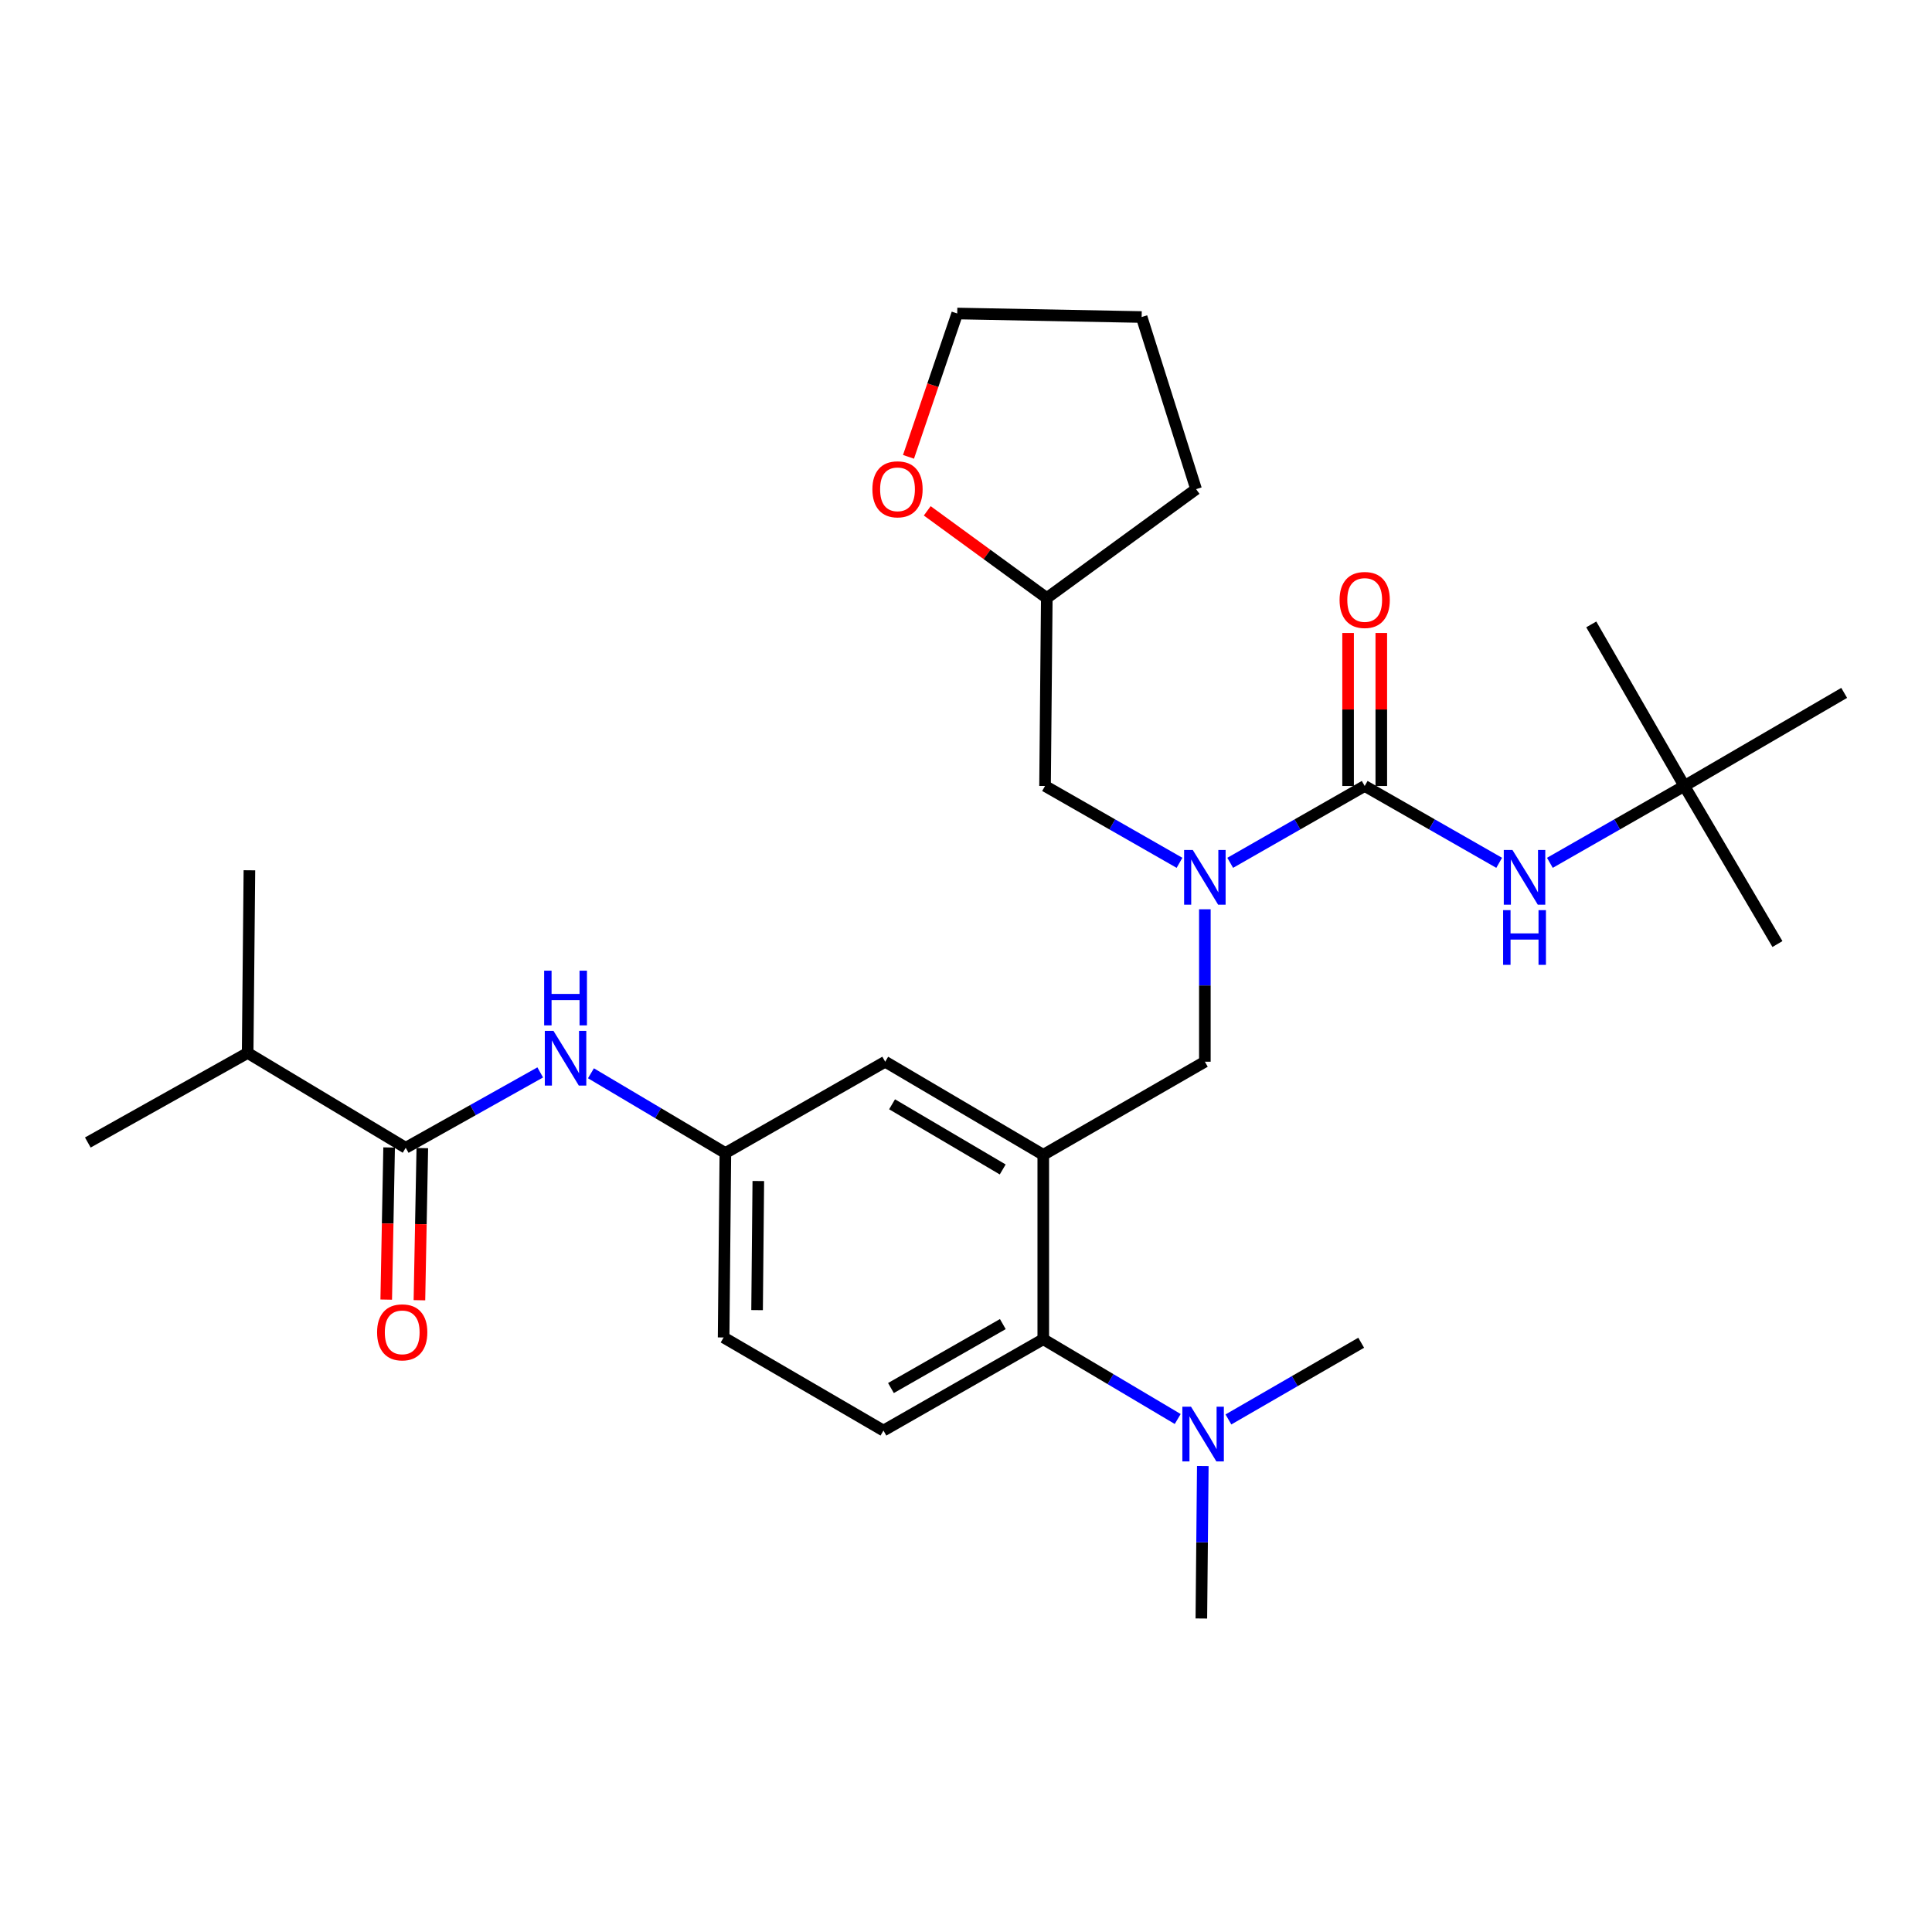 <?xml version='1.0' encoding='iso-8859-1'?>
<svg version='1.1' baseProfile='full'
              xmlns='http://www.w3.org/2000/svg'
                      xmlns:rdkit='http://www.rdkit.org/xml'
                      xmlns:xlink='http://www.w3.org/1999/xlink'
                  xml:space='preserve'
width='1000px' height='1000px' viewBox='0 0 1000 1000'>
<!-- END OF HEADER -->
<rect style='opacity:1.0;fill:#FFFFFF;stroke:none' width='1000' height='1000' x='0' y='0'> </rect>
<path class='bond-0' d='M 279.619,555.076 L 244.809,574.584' style='fill:none;fill-rule:evenodd;stroke:#0000FF;stroke-width:6px;stroke-linecap:butt;stroke-linejoin:miter;stroke-opacity:1' />
<path class='bond-0' d='M 244.809,574.584 L 209.999,594.092' style='fill:none;fill-rule:evenodd;stroke:#000000;stroke-width:6px;stroke-linecap:butt;stroke-linejoin:miter;stroke-opacity:1' />
<path class='bond-1' d='M 305.874,555.529 L 340.662,576.171' style='fill:none;fill-rule:evenodd;stroke:#0000FF;stroke-width:6px;stroke-linecap:butt;stroke-linejoin:miter;stroke-opacity:1' />
<path class='bond-1' d='M 340.662,576.171 L 375.451,596.813' style='fill:none;fill-rule:evenodd;stroke:#000000;stroke-width:6px;stroke-linecap:butt;stroke-linejoin:miter;stroke-opacity:1' />
<path class='bond-2' d='M 128.185,544.998 L 129.092,450.457' style='fill:none;fill-rule:evenodd;stroke:#000000;stroke-width:6px;stroke-linecap:butt;stroke-linejoin:miter;stroke-opacity:1' />
<path class='bond-3' d='M 128.185,544.998 L 45.455,591.362' style='fill:none;fill-rule:evenodd;stroke:#000000;stroke-width:6px;stroke-linecap:butt;stroke-linejoin:miter;stroke-opacity:1' />
<path class='bond-4' d='M 128.185,544.998 L 209.999,594.092' style='fill:none;fill-rule:evenodd;stroke:#000000;stroke-width:6px;stroke-linecap:butt;stroke-linejoin:miter;stroke-opacity:1' />
<path class='bond-5' d='M 201.408,593.929 L 200.659,633.3' style='fill:none;fill-rule:evenodd;stroke:#000000;stroke-width:6px;stroke-linecap:butt;stroke-linejoin:miter;stroke-opacity:1' />
<path class='bond-5' d='M 200.659,633.3 L 199.911,672.67' style='fill:none;fill-rule:evenodd;stroke:#FF0000;stroke-width:6px;stroke-linecap:butt;stroke-linejoin:miter;stroke-opacity:1' />
<path class='bond-5' d='M 218.59,594.256 L 217.842,633.626' style='fill:none;fill-rule:evenodd;stroke:#000000;stroke-width:6px;stroke-linecap:butt;stroke-linejoin:miter;stroke-opacity:1' />
<path class='bond-5' d='M 217.842,633.626 L 217.094,672.997' style='fill:none;fill-rule:evenodd;stroke:#FF0000;stroke-width:6px;stroke-linecap:butt;stroke-linejoin:miter;stroke-opacity:1' />
<path class='bond-6' d='M 871.815,406.815 L 954.545,358.637' style='fill:none;fill-rule:evenodd;stroke:#000000;stroke-width:6px;stroke-linecap:butt;stroke-linejoin:miter;stroke-opacity:1' />
<path class='bond-7' d='M 871.815,406.815 L 920.002,488.638' style='fill:none;fill-rule:evenodd;stroke:#000000;stroke-width:6px;stroke-linecap:butt;stroke-linejoin:miter;stroke-opacity:1' />
<path class='bond-8' d='M 871.815,406.815 L 823.637,323.187' style='fill:none;fill-rule:evenodd;stroke:#000000;stroke-width:6px;stroke-linecap:butt;stroke-linejoin:miter;stroke-opacity:1' />
<path class='bond-9' d='M 871.815,406.815 L 837.015,426.705' style='fill:none;fill-rule:evenodd;stroke:#000000;stroke-width:6px;stroke-linecap:butt;stroke-linejoin:miter;stroke-opacity:1' />
<path class='bond-9' d='M 837.015,426.705 L 802.216,446.595' style='fill:none;fill-rule:evenodd;stroke:#0000FF;stroke-width:6px;stroke-linecap:butt;stroke-linejoin:miter;stroke-opacity:1' />
<path class='bond-10' d='M 623.633,470.641 L 623.633,510.092' style='fill:none;fill-rule:evenodd;stroke:#0000FF;stroke-width:6px;stroke-linecap:butt;stroke-linejoin:miter;stroke-opacity:1' />
<path class='bond-10' d='M 623.633,510.092 L 623.633,549.543' style='fill:none;fill-rule:evenodd;stroke:#000000;stroke-width:6px;stroke-linecap:butt;stroke-linejoin:miter;stroke-opacity:1' />
<path class='bond-11' d='M 636.755,446.596 L 671.559,426.705' style='fill:none;fill-rule:evenodd;stroke:#0000FF;stroke-width:6px;stroke-linecap:butt;stroke-linejoin:miter;stroke-opacity:1' />
<path class='bond-11' d='M 671.559,426.705 L 706.363,406.815' style='fill:none;fill-rule:evenodd;stroke:#000000;stroke-width:6px;stroke-linecap:butt;stroke-linejoin:miter;stroke-opacity:1' />
<path class='bond-12' d='M 610.511,446.595 L 575.711,426.705' style='fill:none;fill-rule:evenodd;stroke:#0000FF;stroke-width:6px;stroke-linecap:butt;stroke-linejoin:miter;stroke-opacity:1' />
<path class='bond-12' d='M 575.711,426.705 L 540.912,406.815' style='fill:none;fill-rule:evenodd;stroke:#000000;stroke-width:6px;stroke-linecap:butt;stroke-linejoin:miter;stroke-opacity:1' />
<path class='bond-13' d='M 706.363,406.815 L 741.168,426.705' style='fill:none;fill-rule:evenodd;stroke:#000000;stroke-width:6px;stroke-linecap:butt;stroke-linejoin:miter;stroke-opacity:1' />
<path class='bond-13' d='M 741.168,426.705 L 775.972,446.596' style='fill:none;fill-rule:evenodd;stroke:#0000FF;stroke-width:6px;stroke-linecap:butt;stroke-linejoin:miter;stroke-opacity:1' />
<path class='bond-14' d='M 714.956,406.815 L 714.956,367.222' style='fill:none;fill-rule:evenodd;stroke:#000000;stroke-width:6px;stroke-linecap:butt;stroke-linejoin:miter;stroke-opacity:1' />
<path class='bond-14' d='M 714.956,367.222 L 714.956,327.629' style='fill:none;fill-rule:evenodd;stroke:#FF0000;stroke-width:6px;stroke-linecap:butt;stroke-linejoin:miter;stroke-opacity:1' />
<path class='bond-14' d='M 697.77,406.815 L 697.77,367.222' style='fill:none;fill-rule:evenodd;stroke:#000000;stroke-width:6px;stroke-linecap:butt;stroke-linejoin:miter;stroke-opacity:1' />
<path class='bond-14' d='M 697.77,367.222 L 697.77,327.629' style='fill:none;fill-rule:evenodd;stroke:#FF0000;stroke-width:6px;stroke-linecap:butt;stroke-linejoin:miter;stroke-opacity:1' />
<path class='bond-15' d='M 479.94,264.409 L 510.88,286.976' style='fill:none;fill-rule:evenodd;stroke:#FF0000;stroke-width:6px;stroke-linecap:butt;stroke-linejoin:miter;stroke-opacity:1' />
<path class='bond-15' d='M 510.88,286.976 L 541.819,309.543' style='fill:none;fill-rule:evenodd;stroke:#000000;stroke-width:6px;stroke-linecap:butt;stroke-linejoin:miter;stroke-opacity:1' />
<path class='bond-16' d='M 470.234,236.463 L 482.844,199.366' style='fill:none;fill-rule:evenodd;stroke:#FF0000;stroke-width:6px;stroke-linecap:butt;stroke-linejoin:miter;stroke-opacity:1' />
<path class='bond-16' d='M 482.844,199.366 L 495.455,162.27' style='fill:none;fill-rule:evenodd;stroke:#000000;stroke-width:6px;stroke-linecap:butt;stroke-linejoin:miter;stroke-opacity:1' />
<path class='bond-17' d='M 623.633,549.543 L 539.995,597.73' style='fill:none;fill-rule:evenodd;stroke:#000000;stroke-width:6px;stroke-linecap:butt;stroke-linejoin:miter;stroke-opacity:1' />
<path class='bond-18' d='M 541.819,309.543 L 540.912,406.815' style='fill:none;fill-rule:evenodd;stroke:#000000;stroke-width:6px;stroke-linecap:butt;stroke-linejoin:miter;stroke-opacity:1' />
<path class='bond-19' d='M 541.819,309.543 L 619.088,253.183' style='fill:none;fill-rule:evenodd;stroke:#000000;stroke-width:6px;stroke-linecap:butt;stroke-linejoin:miter;stroke-opacity:1' />
<path class='bond-20' d='M 621.819,837.73 L 622.194,798.274' style='fill:none;fill-rule:evenodd;stroke:#000000;stroke-width:6px;stroke-linecap:butt;stroke-linejoin:miter;stroke-opacity:1' />
<path class='bond-20' d='M 622.194,798.274 L 622.569,758.819' style='fill:none;fill-rule:evenodd;stroke:#0000FF;stroke-width:6px;stroke-linecap:butt;stroke-linejoin:miter;stroke-opacity:1' />
<path class='bond-21' d='M 635.828,734.703 L 670.189,714.852' style='fill:none;fill-rule:evenodd;stroke:#0000FF;stroke-width:6px;stroke-linecap:butt;stroke-linejoin:miter;stroke-opacity:1' />
<path class='bond-21' d='M 670.189,714.852 L 704.549,695.002' style='fill:none;fill-rule:evenodd;stroke:#000000;stroke-width:6px;stroke-linecap:butt;stroke-linejoin:miter;stroke-opacity:1' />
<path class='bond-22' d='M 609.581,734.472 L 574.788,713.825' style='fill:none;fill-rule:evenodd;stroke:#0000FF;stroke-width:6px;stroke-linecap:butt;stroke-linejoin:miter;stroke-opacity:1' />
<path class='bond-22' d='M 574.788,713.825 L 539.995,693.178' style='fill:none;fill-rule:evenodd;stroke:#000000;stroke-width:6px;stroke-linecap:butt;stroke-linejoin:miter;stroke-opacity:1' />
<path class='bond-23' d='M 375.451,596.813 L 374.544,692.271' style='fill:none;fill-rule:evenodd;stroke:#000000;stroke-width:6px;stroke-linecap:butt;stroke-linejoin:miter;stroke-opacity:1' />
<path class='bond-23' d='M 392.5,611.295 L 391.865,678.116' style='fill:none;fill-rule:evenodd;stroke:#000000;stroke-width:6px;stroke-linecap:butt;stroke-linejoin:miter;stroke-opacity:1' />
<path class='bond-24' d='M 375.451,596.813 L 458.181,549.543' style='fill:none;fill-rule:evenodd;stroke:#000000;stroke-width:6px;stroke-linecap:butt;stroke-linejoin:miter;stroke-opacity:1' />
<path class='bond-25' d='M 374.544,692.271 L 457.274,740.458' style='fill:none;fill-rule:evenodd;stroke:#000000;stroke-width:6px;stroke-linecap:butt;stroke-linejoin:miter;stroke-opacity:1' />
<path class='bond-26' d='M 457.274,740.458 L 539.995,693.178' style='fill:none;fill-rule:evenodd;stroke:#000000;stroke-width:6px;stroke-linecap:butt;stroke-linejoin:miter;stroke-opacity:1' />
<path class='bond-26' d='M 461.154,718.445 L 519.059,685.349' style='fill:none;fill-rule:evenodd;stroke:#000000;stroke-width:6px;stroke-linecap:butt;stroke-linejoin:miter;stroke-opacity:1' />
<path class='bond-27' d='M 539.995,693.178 L 539.995,597.73' style='fill:none;fill-rule:evenodd;stroke:#000000;stroke-width:6px;stroke-linecap:butt;stroke-linejoin:miter;stroke-opacity:1' />
<path class='bond-28' d='M 539.995,597.73 L 458.181,549.543' style='fill:none;fill-rule:evenodd;stroke:#000000;stroke-width:6px;stroke-linecap:butt;stroke-linejoin:miter;stroke-opacity:1' />
<path class='bond-28' d='M 519.001,605.31 L 461.732,571.579' style='fill:none;fill-rule:evenodd;stroke:#000000;stroke-width:6px;stroke-linecap:butt;stroke-linejoin:miter;stroke-opacity:1' />
<path class='bond-29' d='M 495.455,162.27 L 590.913,164.094' style='fill:none;fill-rule:evenodd;stroke:#000000;stroke-width:6px;stroke-linecap:butt;stroke-linejoin:miter;stroke-opacity:1' />
<path class='bond-30' d='M 619.088,253.183 L 590.913,164.094' style='fill:none;fill-rule:evenodd;stroke:#000000;stroke-width:6px;stroke-linecap:butt;stroke-linejoin:miter;stroke-opacity:1' />
<path  class='atom-0' d='M 286.47 533.569
L 295.75 548.569
Q 296.67 550.049, 298.15 552.729
Q 299.63 555.409, 299.71 555.569
L 299.71 533.569
L 303.47 533.569
L 303.47 561.889
L 299.59 561.889
L 289.63 545.489
Q 288.47 543.569, 287.23 541.369
Q 286.03 539.169, 285.67 538.489
L 285.67 561.889
L 281.99 561.889
L 281.99 533.569
L 286.47 533.569
' fill='#0000FF'/>
<path  class='atom-0' d='M 281.65 502.417
L 285.49 502.417
L 285.49 514.457
L 299.97 514.457
L 299.97 502.417
L 303.81 502.417
L 303.81 530.737
L 299.97 530.737
L 299.97 517.657
L 285.49 517.657
L 285.49 530.737
L 281.65 530.737
L 281.65 502.417
' fill='#0000FF'/>
<path  class='atom-3' d='M 195.185 689.62
Q 195.185 682.82, 198.545 679.02
Q 201.905 675.22, 208.185 675.22
Q 214.465 675.22, 217.825 679.02
Q 221.185 682.82, 221.185 689.62
Q 221.185 696.5, 217.785 700.42
Q 214.385 704.3, 208.185 704.3
Q 201.945 704.3, 198.545 700.42
Q 195.185 696.54, 195.185 689.62
M 208.185 701.1
Q 212.505 701.1, 214.825 698.22
Q 217.185 695.3, 217.185 689.62
Q 217.185 684.06, 214.825 681.26
Q 212.505 678.42, 208.185 678.42
Q 203.865 678.42, 201.505 681.22
Q 199.185 684.02, 199.185 689.62
Q 199.185 695.34, 201.505 698.22
Q 203.865 701.1, 208.185 701.1
' fill='#FF0000'/>
<path  class='atom-6' d='M 617.373 439.935
L 626.653 454.935
Q 627.573 456.415, 629.053 459.095
Q 630.533 461.775, 630.613 461.935
L 630.613 439.935
L 634.373 439.935
L 634.373 468.255
L 630.493 468.255
L 620.533 451.855
Q 619.373 449.935, 618.133 447.735
Q 616.933 445.535, 616.573 444.855
L 616.573 468.255
L 612.893 468.255
L 612.893 439.935
L 617.373 439.935
' fill='#0000FF'/>
<path  class='atom-8' d='M 782.834 439.935
L 792.114 454.935
Q 793.034 456.415, 794.514 459.095
Q 795.994 461.775, 796.074 461.935
L 796.074 439.935
L 799.834 439.935
L 799.834 468.255
L 795.954 468.255
L 785.994 451.855
Q 784.834 449.935, 783.594 447.735
Q 782.394 445.535, 782.034 444.855
L 782.034 468.255
L 778.354 468.255
L 778.354 439.935
L 782.834 439.935
' fill='#0000FF'/>
<path  class='atom-8' d='M 778.014 471.087
L 781.854 471.087
L 781.854 483.127
L 796.334 483.127
L 796.334 471.087
L 800.174 471.087
L 800.174 499.407
L 796.334 499.407
L 796.334 486.327
L 781.854 486.327
L 781.854 499.407
L 778.014 499.407
L 778.014 471.087
' fill='#0000FF'/>
<path  class='atom-9' d='M 693.363 310.54
Q 693.363 303.74, 696.723 299.94
Q 700.083 296.14, 706.363 296.14
Q 712.643 296.14, 716.003 299.94
Q 719.363 303.74, 719.363 310.54
Q 719.363 317.42, 715.963 321.34
Q 712.563 325.22, 706.363 325.22
Q 700.123 325.22, 696.723 321.34
Q 693.363 317.46, 693.363 310.54
M 706.363 322.02
Q 710.683 322.02, 713.003 319.14
Q 715.363 316.22, 715.363 310.54
Q 715.363 304.98, 713.003 302.18
Q 710.683 299.34, 706.363 299.34
Q 702.043 299.34, 699.683 302.14
Q 697.363 304.94, 697.363 310.54
Q 697.363 316.26, 699.683 319.14
Q 702.043 322.02, 706.363 322.02
' fill='#FF0000'/>
<path  class='atom-12' d='M 451.55 253.263
Q 451.55 246.463, 454.91 242.663
Q 458.27 238.863, 464.55 238.863
Q 470.83 238.863, 474.19 242.663
Q 477.55 246.463, 477.55 253.263
Q 477.55 260.143, 474.15 264.063
Q 470.75 267.943, 464.55 267.943
Q 458.31 267.943, 454.91 264.063
Q 451.55 260.183, 451.55 253.263
M 464.55 264.743
Q 468.87 264.743, 471.19 261.863
Q 473.55 258.943, 473.55 253.263
Q 473.55 247.703, 471.19 244.903
Q 468.87 242.063, 464.55 242.063
Q 460.23 242.063, 457.87 244.863
Q 455.55 247.663, 455.55 253.263
Q 455.55 258.983, 457.87 261.863
Q 460.23 264.743, 464.55 264.743
' fill='#FF0000'/>
<path  class='atom-16' d='M 616.466 728.112
L 625.746 743.112
Q 626.666 744.592, 628.146 747.272
Q 629.626 749.952, 629.706 750.112
L 629.706 728.112
L 633.466 728.112
L 633.466 756.432
L 629.586 756.432
L 619.626 740.032
Q 618.466 738.112, 617.226 735.912
Q 616.026 733.712, 615.666 733.032
L 615.666 756.432
L 611.986 756.432
L 611.986 728.112
L 616.466 728.112
' fill='#0000FF'/>
</svg>

